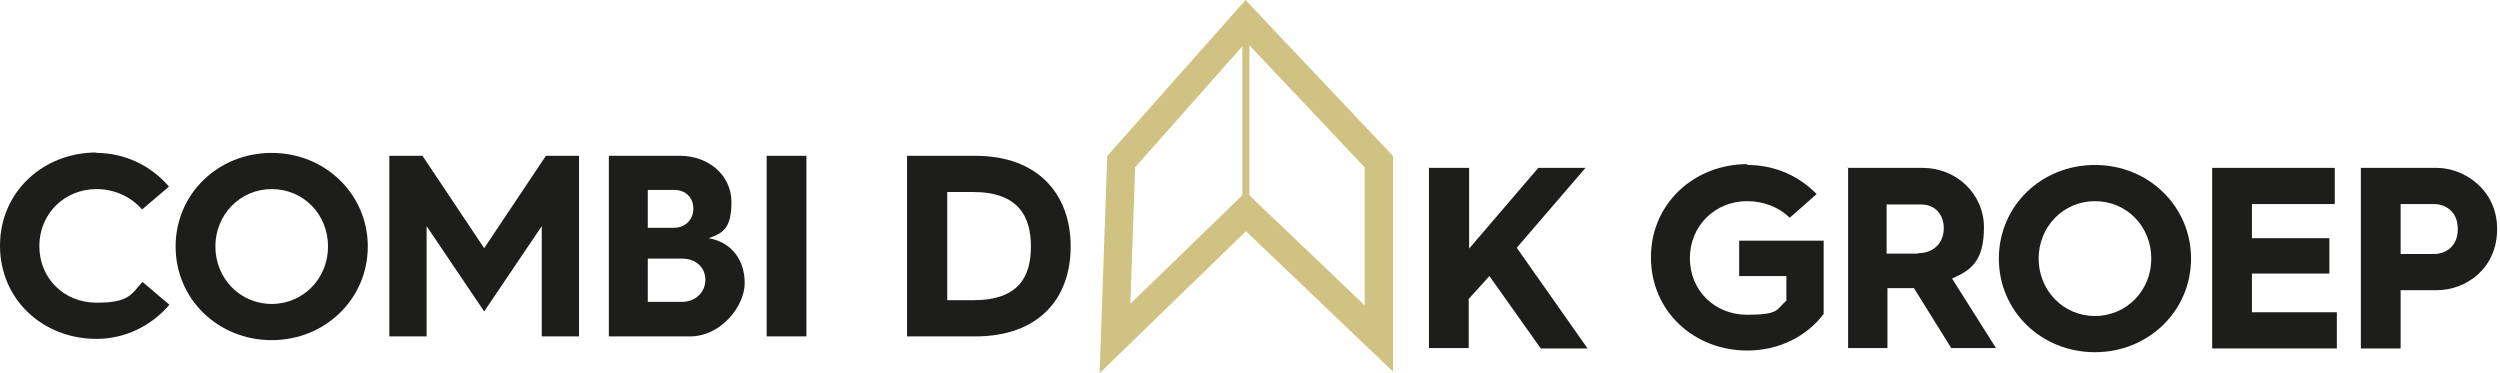 <svg width="804" height="120" viewBox="0 0 804 120" fill="none" xmlns="http://www.w3.org/2000/svg">
<path d="M30.903 49.171C40.227 49.171 48.619 53.319 54.346 60.01L45.688 67.369C42.092 63.221 36.764 60.812 31.036 60.812C20.78 60.812 12.654 68.707 12.654 79.145C12.654 89.583 20.646 97.344 31.036 97.344C41.426 97.344 42.092 94.801 45.822 90.653L54.48 98.013C48.752 104.704 40.36 108.986 31.036 108.986C13.853 108.986 0 96.407 0 79.011C0 61.615 13.986 49.037 31.036 49.037L30.903 49.171Z" fill="#1D1D1B"/>
<path d="M87.381 49.171C104.564 49.171 118.284 62.418 118.284 79.279C118.284 96.139 104.564 109.387 87.381 109.387C70.198 109.387 56.478 96.273 56.478 79.279C56.478 62.284 70.198 49.171 87.381 49.171ZM87.381 97.745C97.504 97.745 105.496 89.582 105.496 79.279C105.496 68.975 97.638 60.812 87.381 60.812C77.124 60.812 69.265 69.109 69.265 79.279C69.265 89.449 77.124 97.745 87.381 97.745Z" fill="#1D1D1B"/>
<path d="M125.21 50.107H135.866L155.714 79.814L175.561 50.107H186.217V108.183H174.229V72.722L155.714 100.154L137.198 72.722V108.183H125.21V50.107Z" fill="#1D1D1B"/>
<path d="M195.808 50.107H218.718C227.909 50.107 235.235 56.397 235.235 64.961C235.235 73.525 232.438 74.997 227.909 76.603C235.502 77.941 239.498 83.828 239.498 91.054C239.498 98.28 232.039 108.183 221.915 108.183H195.808V50.107ZM216.72 73.257C220.317 73.257 222.981 70.715 222.981 67.102C222.981 63.489 220.45 61.08 216.854 61.08H208.329V73.257H216.72ZM219.384 97.076C223.647 97.076 226.844 93.998 226.844 89.984C226.844 85.969 223.78 83.159 219.251 83.159H208.329V97.076H219.384Z" fill="#1D1D1B"/>
<path d="M246.557 50.107H259.345V108.183H246.557V50.107Z" fill="#1D1D1B"/>
<path d="M291.846 50.107H313.692C333.805 50.107 344.328 62.418 344.328 79.279C344.328 96.139 333.938 108.183 313.692 108.183H291.713V50.107H291.846ZM313.026 96.541C327.678 96.541 331.541 88.913 331.541 79.279C331.541 69.644 327.545 61.749 312.892 61.749H304.634V96.541H313.026Z" fill="#1D1D1B"/>
<path d="M459.681 53.988H472.469V79.948L494.713 53.988H509.898L487.787 79.68L510.564 112.063H495.513L478.996 88.78L472.335 96.139V111.93H459.548V53.854L459.681 53.988Z" fill="#1D1D1B"/>
<path d="M561.847 53.051C570.772 53.051 578.497 56.53 584.225 62.418L575.567 70.046C572.104 66.566 567.042 64.693 561.847 64.693C551.59 64.693 543.465 72.588 543.465 83.025C543.465 93.463 551.457 101.224 561.847 101.224C572.237 101.224 571.171 99.618 574.501 96.675V88.78H559.316V77.405H586.489V100.957C581.161 108.049 572.237 112.732 561.98 112.732C544.797 112.732 530.944 100.154 530.944 82.758C530.944 65.362 544.93 52.783 561.98 52.783L561.847 53.051Z" fill="#1D1D1B"/>
<path d="M594.082 53.988H618.325C629.114 53.988 638.039 62.284 638.039 73.123C638.039 83.962 633.909 86.906 627.782 89.583L641.902 111.93H627.516L615.528 92.66H607.003V111.93H594.348V53.854L594.082 53.988ZM616.86 81.42C621.788 81.42 625.118 78.208 625.118 73.391C625.118 68.574 621.921 65.764 617.925 65.764H606.736V81.554H616.86V81.42Z" fill="#1D1D1B"/>
<path d="M673.737 53.051C690.92 53.051 704.64 66.299 704.64 83.159C704.64 100.02 690.92 113.268 673.737 113.268C656.554 113.268 642.834 100.154 642.834 83.159C642.834 66.165 656.554 53.051 673.737 53.051ZM673.737 101.626C683.86 101.626 691.853 93.463 691.853 83.159C691.853 72.856 683.994 64.693 673.737 64.693C663.481 64.693 655.622 72.99 655.622 83.159C655.622 93.329 663.481 101.626 673.737 101.626Z" fill="#1D1D1B"/>
<path d="M711.434 53.988H750.862V65.63H724.221V76.603H749.13V87.977H724.221V100.421H751.528V112.063H711.434V53.988Z" fill="#1D1D1B"/>
<path d="M759.253 53.988H783.629C792.42 53.988 803.077 60.946 803.077 73.659C803.077 86.371 793.086 93.329 783.629 93.329H772.04V112.063H759.253V53.988ZM782.963 81.687C785.494 81.687 790.422 80.082 790.422 73.659C790.422 67.236 785.494 65.63 782.963 65.63H772.04V81.687H782.963Z" fill="#1D1D1B"/>
<path d="M447.981 50.155V119.5L400.695 74.367L353.635 120L356.09 50.173L400.563 0L447.981 50.155ZM365.065 53.789L363.524 97.706L400.648 61.71L438.881 98.203V53.804L400.779 13.501L365.065 53.789Z" fill="#D0C282"/>
<path d="M401.81 6.751V68.039H399.535V6.751H401.81Z" fill="#D0C282"/>
</svg>
